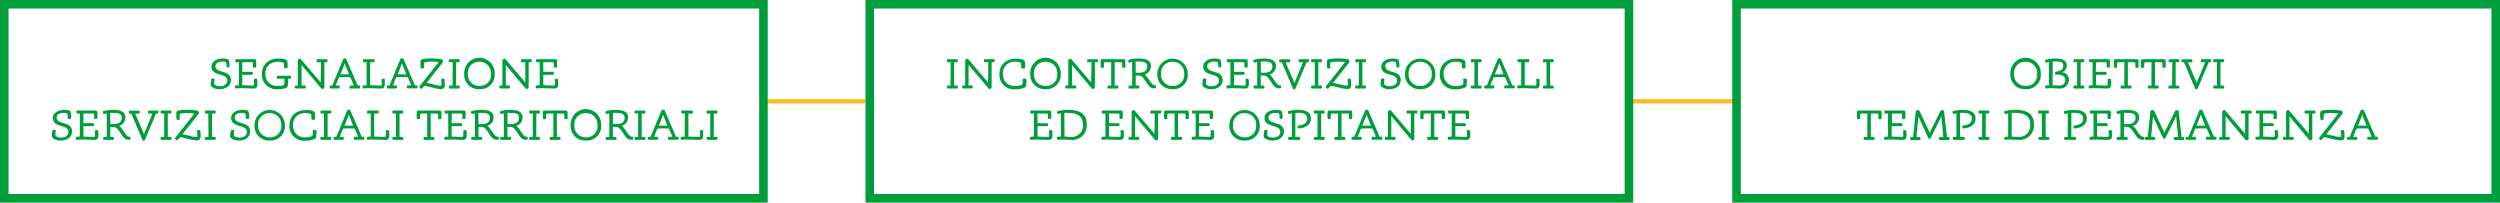 <svg xmlns="http://www.w3.org/2000/svg" viewBox="0 0 584.06 47.33"><title>appartamenti-infograficaRisorsa 4</title><g data-name="Livello 2"><g data-name="Livello 1"><path fill="none" stroke="#fbbb25" stroke-miterlimit="10" d="M177.8 23.67h24.4M380.46 23.67h24.41"/><path d="M177.36 2v43.33H2V2h175.36m2-2H0v47.33h179.36V0zM379.56 2v43.33H204.2V2h175.36m2-2H202.2v47.33h179.36V0z" fill="#009d3d"/><path d="M52.92 15.67a3.85 3.85 0 0 0-.08-1.08c-.06-.13-.32-.21-.88-.21-.93 0-1.62.38-1.62 1.09s.56 1 1.6 1.3 2 .63 2 1.93-1.09 2.13-2.6 2.13a2.77 2.77 0 0 1-1.85-.54.58.58 0 0 1-.25-.52 4.9 4.9 0 0 1 .17-1.37.59.59 0 0 1 .75.15 6.35 6.35 0 0 0-.12.94.4.4 0 0 0 .17.33 2 2 0 0 0 1.23.32c.9 0 1.65-.49 1.65-1.32s-.65-1.1-1.68-1.39-2-.67-2-1.87 1.21-1.88 2.59-1.88c.7 0 1.3.1 1.46.32a4.67 4.67 0 0 1 .15 1.67.68.68 0 0 1-.69 0zM56.6 16.7c0 .05 0 .08.07.08h2.26a.4.4 0 0 1 .13.34.41.41 0 0 1-.13.35h-2.26c-.06 0-.07 0-.07.08v2.36c.5 0 1.9.08 2.34.08s.38-.16.38-.69a5.37 5.37 0 0 0 0-.7c0-.22.62-.3.76-.07a4.84 4.84 0 0 1 .06.78c0 .84-.06 1.37-.9 1.37-.68 0-2.34-.08-3-.08a9 9 0 0 0-1.19.08.56.56 0 0 1-.1-.67 3.69 3.69 0 0 1 .87-.1V14.6s0-.07-.08-.07h-.64c-.08 0-.14-.19-.14-.35s0-.32.14-.35h4.27c.38 0 .45.09.48.4s0 1 0 1.45a.63.63 0 0 1-.76 0 8 8 0 0 0 0-.87c0-.19-.07-.28-.31-.28H56.6zM66.36 15.28c0-.44 0-.53-.16-.62a2 2 0 0 0-1.1-.23c-2.1 0-3.1 1.17-3.1 2.82a2.7 2.7 0 0 0 2.9 2.83 3 3 0 0 0 1.33-.19c.18-.09.22-.25.22-.92a4.6 4.6 0 0 0 0-.51c0-.06 0-.07-.08-.07h-1.56c-.09 0-.14-.2-.14-.35s.06-.32.14-.35h3.07c.08 0 .14.19.14.35s0 .32-.14.35h-.51c-.06 0-.07 0-.06.08s0 .28 0 .5c0 1.09-.11 1.37-.45 1.54a4.46 4.46 0 0 1-1.93.32 3.38 3.38 0 0 1-3.74-3.58c0-1.92 1.25-3.57 3.94-3.57a3.57 3.57 0 0 1 1.78.33c.22.14.28.38.28 1a8.26 8.26 0 0 1 0 .84.76.76 0 0 1-.83 0c-.02-.12 0-.4 0-.57zM75 14.6s0-.07-.07-.07h-.81c-.09 0-.15-.19-.15-.35a.39.39 0 0 1 .15-.35h2.25c.09 0 .14.19.14.35s0 .32-.14.35h-.5c-.06 0-.08 0-.08.07v5.72c0 .2 0 .29-.15.34l-.22.1c-.16.08-.26 0-.39-.14l-4.58-5.43v4.7c0 .05 0 .08.08.08h.76c.09 0 .14.18.14.34s0 .32-.14.35H69c-.09 0-.15-.2-.15-.35s.07-.31.15-.31h.5c.06 0 .07 0 .07-.08v-5.77c0-.15 0-.24.12-.28l.26-.12c.18-.09.28 0 .39.14l4.58 5.37zM80.54 18a12.91 12.91 0 0 0-1.34.06l-.74 1.81c0 .07 0 .1.06.1h.7c.09 0 .15.18.15.34s-.05.32-.15.35h-2.09c-.09 0-.14-.2-.14-.35s.01-.31.14-.31h.42c.06 0 .08 0 .11-.1l2.48-6c.08-.18.13-.24.28-.24h.21c.16 0 .23.07.3.23l2.6 6c0 .05 0 .09.1.09H84c.09 0 .14.18.14.34s0 .32-.14.35h-2.2c-.09 0-.15-.2-.15-.35s.06-.31.15-.34h.79q.09 0 .06-.09l-.79-1.81a10.5 10.5 0 0 0-1.32-.08zm0-3.17c-.25.65-.71 1.82-1 2.53h2c-.29-.75-.71-1.79-.99-2.51zM85.65 14.6s0-.07-.08-.07h-.64c-.09 0-.15-.19-.15-.35s.06-.32.15-.35h2.45c.09 0 .15.2.15.35s-.06.32-.15.35h-.84c-.06 0-.07 0-.07.07v5.31c.5 0 1.89.08 2.34.08s.37-.16.37-.69a4 4 0 0 0-.05-.7c.05-.22.63-.3.77-.07a6.44 6.44 0 0 1 0 .78c0 .84 0 1.37-.89 1.37-.69 0-2.34-.08-3-.08a8.6 8.6 0 0 0-1.18.08.52.52 0 0 1-.03-.68 3.47 3.47 0 0 1 .85-.1zM93.91 18a12.91 12.91 0 0 0-1.34.06l-.74 1.81c0 .07 0 .1.06.1h.7c.09 0 .15.18.15.34s0 .32-.15.35H90.5c-.09 0-.14-.2-.14-.35s0-.31.14-.34h.42c.07 0 .08 0 .11-.1l2.48-6c.08-.18.13-.24.28-.24H94c.16 0 .23.07.3.23l2.6 6c0 .05 0 .09.1.09h.4c.09 0 .14.18.14.34s-.05.32-.14.35h-2.2c-.09 0-.15-.2-.15-.35s.06-.31.15-.34h.8q.09 0 .06-.09l-.79-1.81a10.5 10.5 0 0 0-1.36-.05zm0-3.17c-.25.65-.71 1.82-1 2.53h2c-.29-.75-.71-1.79-.99-2.51zM100.84 14.41a9.39 9.39 0 0 0-1.45.09c-.29.07-.33.14-.33.63a5.49 5.49 0 0 0 0 .69.55.55 0 0 1-.77.08 7.37 7.37 0 0 1-.07-1c0-.84.07-1 .49-1.08a11 11 0 0 1 2.08-.17 13.28 13.28 0 0 1 2.17.16c.3.05.4.12.45.24l.08.22a.37.37 0 0 1-.11.39l-3.72 4.72c.85.07 2.36.63 3.2.63.23 0 .28-.14.28-.48a5.38 5.38 0 0 0-.1-.94.54.54 0 0 1 .77-.1 5.7 5.7 0 0 1 .11 1.11c0 .59 0 1.2-.88 1.2-1.31 0-3-.71-3.77-.71a.4.4 0 0 0-.35.17l-.27.35c-.13.15-.23.19-.37.08l-.21-.18c-.15-.13-.13-.26 0-.44l4.41-5.56a10.36 10.36 0 0 0-1.64-.1zM105.76 14.6s0-.07-.07-.07H105c-.08 0-.14-.19-.14-.35s0-.32.14-.35h2.26c.09 0 .15.2.15.35s-.06.32-.15.35h-.63c-.07 0-.08 0-.08.07v5.31c0 .05 0 .08.08.08h.64c.09 0 .14.18.14.34s0 .32-.14.35h-2.26c-.09 0-.15-.2-.15-.35s.06-.31.15-.34h.64c.06 0 .07 0 .07-.08zM112 20.83a3.36 3.36 0 0 1-3.55-3.58 3.56 3.56 0 1 1 7.11 0 3.33 3.33 0 0 1-3.56 3.58zm0-6.4a2.61 2.61 0 0 0-2.7 2.82 2.64 2.64 0 0 0 2.7 2.83 2.57 2.57 0 0 0 2.71-2.83 2.64 2.64 0 0 0-2.71-2.82zM122.72 14.6s0-.07-.07-.07h-.81c-.09 0-.15-.19-.15-.35a.39.39 0 0 1 .15-.35h2.25c.09 0 .14.19.14.35s0 .32-.14.35h-.5c-.06 0-.08 0-.08.07v5.72c0 .2 0 .29-.15.34l-.22.1c-.16.08-.26 0-.39-.14l-4.58-5.43v4.7c0 .05 0 .08.08.08h.75c.09 0 .14.18.14.34s0 .32-.14.35h-2.2c-.09 0-.15-.2-.15-.35s.06-.31.15-.34h.5c.06 0 .07 0 .07-.08v-5.74c0-.15 0-.24.12-.28l.26-.12c.18-.09.28 0 .39.14l4.58 5.37zM126.93 16.7c0 .05 0 .08.07.08h2.26a.4.4 0 0 1 .13.34.41.41 0 0 1-.13.35H127c-.06 0-.07 0-.07.08v2.36c.5 0 1.9.08 2.34.08s.38-.16.38-.69a5.37 5.37 0 0 0-.05-.7c0-.22.62-.3.76-.07a4.84 4.84 0 0 1 .06.78c0 .84-.06 1.37-.9 1.37-.68 0-2.34-.08-3-.08a9.06 9.06 0 0 0-1.2.08.56.56 0 0 1-.1-.67 3.69 3.69 0 0 1 .87-.1V14.6s0-.07-.07-.07h-.65c-.08 0-.14-.19-.14-.35s.05-.32.14-.35h4.28c.38 0 .45.09.48.4s0 1 0 1.45a.63.63 0 0 1-.76 0 8 8 0 0 0 0-.87c0-.19-.07-.28-.31-.28h-2.14zM15.81 27.67a3.85 3.85 0 0 0-.08-1.08c-.06-.13-.32-.21-.88-.21-.93 0-1.61.38-1.61 1.09s.55 1 1.59 1.3 2 .63 2 1.93-1.09 2.13-2.59 2.13a2.74 2.74 0 0 1-1.85-.54.59.59 0 0 1-.26-.52 5.3 5.3 0 0 1 .17-1.37.6.6 0 0 1 .76.15 5.24 5.24 0 0 0-.12.94.38.38 0 0 0 .17.33 2 2 0 0 0 1.22.32c.9 0 1.65-.49 1.65-1.32s-.65-1.1-1.68-1.39-1.95-.67-1.95-1.87 1.25-1.88 2.65-1.88c.7 0 1.3.1 1.46.32a4.67 4.67 0 0 1 .15 1.67.68.68 0 0 1-.8 0zM19.49 28.7a.07.07 0 0 0 .08.08h2.25a.4.4 0 0 1 .13.34.41.41 0 0 1-.13.35h-2.25c-.06 0-.08 0-.08.08v2.36c.5 0 1.9.08 2.34.08s.38-.16.38-.69a5.37 5.37 0 0 0-.05-.7c0-.22.62-.3.76-.07a4.84 4.84 0 0 1 .06.78c0 .84-.06 1.37-.9 1.37-.68 0-2.34-.08-3-.08a9.06 9.06 0 0 0-1.2.08.56.56 0 0 1-.1-.67 3.69 3.69 0 0 1 .87-.1V26.6c0-.05 0-.07-.07-.07H18c-.08 0-.14-.19-.14-.35s.05-.32.14-.35h4.27c.38 0 .45.09.48.4s0 1 0 1.45a.63.63 0 0 1-.76 0 8 8 0 0 0 0-.87c0-.19-.07-.28-.31-.28h-2.19zM25.77 31.91c0 .05 0 .08.06.08h.66c.08 0 .13.18.13.34s-.05.32-.13.35h-2.26c-.09 0-.15-.2-.15-.35s.06-.31.15-.34h.64c.06 0 .07 0 .07-.08V26.5a4 4 0 0 0-.69.15c-.18-.06-.27-.48-.16-.67a8.3 8.3 0 0 1 2.44-.3c1.36 0 2.77.28 2.77 1.73a2 2 0 0 1-1.51 2c.25.1.5.34 1.11 1.29s1 1.25 1.38 1.25h.1c.09 0 .14.18.14.34s-.05.32-.14.35h-.15c-1 0-1.23-.26-2.09-1.56s-1.14-1.4-1.73-1.4h-.64zm0-2.92h.76c1.23 0 1.92-.49 1.92-1.47s-.74-1.14-2-1.14a5.81 5.81 0 0 0-.7 0zM33.65 31.29l1.92-4.66c0-.06 0-.1-.07-.1h-.76c-.09 0-.15-.19-.15-.35s0-.32.15-.35h2.14c.09 0 .15.2.15.35s-.06.32-.15.35h-.3c-.09 0-.13 0-.18.13l-2.53 6c-.06.14-.1.18-.22.18h-.17c-.13 0-.17 0-.22-.17l-2.53-6c0-.09-.08-.11-.19-.11h-.29c-.09 0-.15-.19-.15-.35s0-.32.15-.35h2.24c.09 0 .16.2.16.35s-.07.32-.16.35h-.79c-.06 0-.09 0-.06.1l2 4.66zM38.36 26.6c0-.05 0-.07-.06-.07h-.65c-.08 0-.14-.19-.14-.35s.05-.32.14-.35h2.26c.08 0 .14.2.14.35s-.06.32-.14.35h-.63c-.08 0-.08 0-.08.07v5.31c0 .05 0 .08.08.08h.63c.09 0 .14.18.14.34s0 .32-.14.35h-2.25c-.09 0-.15-.2-.15-.35s.06-.31.15-.34h.64c.06 0 .06 0 .06-.08zM43.75 26.41a9.39 9.39 0 0 0-1.45.09c-.28.07-.32.14-.32.63a4.07 4.07 0 0 0 .05.69.55.55 0 0 1-.77.08 7.37 7.37 0 0 1-.07-1c0-.84.07-1 .49-1.08a10.82 10.82 0 0 1 2.07-.17 13.28 13.28 0 0 1 2.17.16c.3.05.4.12.45.24l.08.22a.37.37 0 0 1-.11.39l-3.72 4.72c.85.07 2.36.63 3.2.63.23 0 .28-.14.28-.48a5.38 5.38 0 0 0-.1-.94.54.54 0 0 1 .77-.1 5.7 5.7 0 0 1 .11 1.11c0 .59-.05 1.2-.88 1.2-1.31 0-3-.71-3.76-.71a.39.39 0 0 0-.35.17l-.28.35c-.12.15-.22.19-.36.08l-.25-.15c-.15-.13-.13-.26 0-.44l4.4-5.56a10.36 10.36 0 0 0-1.65-.13zM48.67 26.6c0-.05 0-.07-.06-.07H48c-.08 0-.14-.19-.14-.35s0-.32.14-.35h2.25c.09 0 .15.2.15.35s-.06.32-.15.35h-.63c-.07 0-.08 0-.08.07v5.31c0 .05 0 .08.08.08h.64c.09 0 .14.18.14.34s0 .32-.14.35H48c-.09 0-.15-.2-.15-.35s.03-.33.15-.33h.64s.06 0 .06-.08zM57.42 27.67a3.85 3.85 0 0 0-.08-1.08c-.06-.13-.32-.21-.88-.21-.93 0-1.62.38-1.62 1.09s.56 1 1.6 1.3 2 .63 2 1.93-1.09 2.13-2.6 2.13a2.77 2.77 0 0 1-1.84-.54.58.58 0 0 1-.25-.52A4.9 4.9 0 0 1 54 30.4a.59.59 0 0 1 .75.15 6.35 6.35 0 0 0-.12.94.4.4 0 0 0 .17.33 2 2 0 0 0 1.23.32c.9 0 1.65-.49 1.65-1.32S57 29.72 56 29.43s-2-.67-2-1.87 1.21-1.88 2.59-1.88c.7 0 1.3.1 1.46.32a4.67 4.67 0 0 1 .15 1.67.68.68 0 0 1-.78 0zM63 32.83a3.36 3.36 0 0 1-3.54-3.58 3.55 3.55 0 1 1 7.1 0A3.33 3.33 0 0 1 63 32.83zm0-6.4a2.61 2.61 0 0 0-2.7 2.82 2.64 2.64 0 0 0 2.7 2.83 2.57 2.57 0 0 0 2.71-2.83A2.64 2.64 0 0 0 63 26.43zM72.74 27.87v-.59c0-.44 0-.53-.16-.62a2 2 0 0 0-1.12-.23 2.7 2.7 0 0 0-3 2.85 2.68 2.68 0 0 0 2.92 2.8 3.17 3.17 0 0 0 1.45-.26c.21-.11.25-.24.25-.72a4.3 4.3 0 0 0 0-.61c.14-.16.69-.23.83 0s0 .53 0 .78c0 .71 0 1-.36 1.16a4.91 4.91 0 0 1-2.21.43 3.38 3.38 0 0 1-3.73-3.54c0-1.86 1.17-3.61 3.94-3.61a3.55 3.55 0 0 1 1.77.33c.22.14.28.38.28 1a8.26 8.26 0 0 1 0 .84.74.74 0 0 1-.86-.01zM75.68 26.6c0-.05 0-.07-.07-.07H75c-.08 0-.15-.19-.15-.35s.05-.32.15-.35h2.25c.09 0 .15.2.15.35s-.06.32-.15.35h-.63c-.07 0-.08 0-.08.07v5.31c0 .05 0 .08.08.08h.64c.09 0 .14.18.14.34s-.05.32-.14.35H75c-.09 0-.16-.2-.16-.35s.05-.33.16-.33h.63c.06 0 .07 0 .07-.08zM81.49 30a12.91 12.91 0 0 0-1.34.06l-.74 1.81c0 .07 0 .1.06.1h.7c.09 0 .15.18.15.34s0 .32-.15.35h-2.09c-.09 0-.14-.2-.14-.35s0-.31.14-.34h.42c.07 0 .08 0 .11-.1l2.48-6c.08-.18.13-.24.28-.24h.21c.16 0 .23.07.3.23l2.6 6c0 .05 0 .09.1.09H85c.09 0 .14.18.14.34s-.05.32-.14.35h-2.2c-.09 0-.15-.2-.15-.35s.06-.31.15-.34h.79q.09 0 .06-.09l-.79-1.81a10.5 10.5 0 0 0-1.37-.05zm0-3.17c-.25.65-.71 1.82-1 2.53h2c-.29-.75-.71-1.79-.99-2.51zM86.6 26.6c0-.05 0-.07-.08-.07h-.64c-.09 0-.14-.19-.14-.35s.05-.32.14-.35h2.45c.09 0 .15.2.15.35s-.06.32-.15.35h-.84c-.06 0-.07 0-.07.07v5.31c.5 0 1.89.08 2.34.08s.37-.16.37-.69a4 4 0 0 0 0-.7c0-.22.63-.3.77-.07a6.44 6.44 0 0 1 .05.78c0 .84-.05 1.37-.89 1.37s-2.34-.08-3-.08a8.64 8.64 0 0 0-1.19.08.52.52 0 0 1-.09-.67 3.47 3.47 0 0 1 .85-.1zM92.51 26.6c0-.05 0-.07-.06-.07h-.65c-.08 0-.14-.19-.14-.35s0-.32.14-.35h2.25c.09 0 .15.2.15.35s-.06.32-.15.35h-.63c-.07 0-.08 0-.08.07v5.31c0 .05 0 .08.08.08h.64c.09 0 .14.18.14.34s0 .32-.14.35h-2.25c-.09 0-.15-.2-.15-.35s.06-.31.15-.34h.64s.06 0 .06-.08zM99.8 26.61c0-.05 0-.08-.08-.08h-1.27c-.25 0-.3.09-.33.27a7 7 0 0 0 0 .92.6.6 0 0 1-.76 0v-1.49c0-.29.12-.4.44-.4h4.88c.32 0 .4.09.43.4a12 12 0 0 1 0 1.49.59.59 0 0 1-.75 0 6.69 6.69 0 0 0 0-.92c0-.18-.08-.27-.31-.27h-1.35c-.06 0-.08 0-.08.08v5.3c0 .05 0 .08.08.08h.64c.09 0 .14.18.14.34s0 .32-.14.35h-2.25c-.09 0-.15-.2-.15-.35s.06-.33.15-.33h.64c.06 0 .07 0 .07-.08zM105.51 28.7c0 .05 0 .08.07.08h2.26a.4.4 0 0 1 .13.34.41.41 0 0 1-.13.35h-2.26c-.06 0-.07 0-.07.08v2.36c.5 0 1.9.08 2.34.08s.38-.16.38-.69a5.37 5.37 0 0 0 0-.7c0-.22.62-.3.76-.07a4.84 4.84 0 0 1 .06.78c0 .84-.06 1.37-.9 1.37-.68 0-2.34-.08-3-.08a9.06 9.06 0 0 0-1.2.08.56.56 0 0 1-.1-.67 3.69 3.69 0 0 1 .87-.1V26.6c0-.05 0-.07-.07-.07H104c-.08 0-.14-.19-.14-.35s.05-.32.14-.35h4.28c.38 0 .45.09.48.4s0 1 0 1.45a.63.63 0 0 1-.76 0 8 8 0 0 0 0-.87c0-.19-.07-.28-.31-.28h-2.14zM111.78 31.91c0 .05 0 .08.07.08h.65c.08 0 .14.18.14.34s0 .32-.14.35h-2.26c-.08 0-.15-.2-.15-.35a.38.38 0 0 1 .15-.34h.64c.06 0 .07 0 .07-.08V26.5a4 4 0 0 0-.69.15c-.18-.06-.27-.48-.16-.67a8.33 8.33 0 0 1 2.45-.3c1.36 0 2.77.28 2.77 1.73a2 2 0 0 1-1.51 2c.25.1.5.34 1.11 1.29s1 1.25 1.38 1.25h.1c.09 0 .14.18.14.34s-.05.32-.14.35h-.15c-1 0-1.23-.26-2.09-1.56s-1.19-1.44-1.74-1.44h-.64zm0-2.92h.77c1.23 0 1.92-.49 1.92-1.47s-.74-1.14-2-1.14a5.89 5.89 0 0 0-.71 0zM118.57 31.91c0 .05 0 .08.07.08h.65c.08 0 .14.18.14.34s-.05.32-.14.35H117c-.08 0-.15-.2-.15-.35A.38.38 0 0 1 117 32h.64c.06 0 .07 0 .07-.08V26.5a4 4 0 0 0-.69.15c-.18-.06-.27-.48-.16-.67a8.33 8.33 0 0 1 2.45-.3c1.36 0 2.77.28 2.77 1.73a2 2 0 0 1-1.51 2c.25.1.5.34 1.11 1.29s1 1.25 1.38 1.25h.1c.09 0 .14.18.14.34s0 .32-.14.35H123c-1 0-1.23-.26-2.09-1.56s-1.19-1.44-1.74-1.44h-.64zm0-2.92h.77c1.23 0 1.92-.49 1.92-1.47s-.74-1.14-2-1.14a5.89 5.89 0 0 0-.71 0zM124.49 26.6c0-.05 0-.07-.07-.07h-.64c-.08 0-.15-.19-.15-.35s.05-.32.15-.35H126c.09 0 .15.2.15.35s-.06.32-.15.35h-.63c-.07 0-.08 0-.08.07v5.31c0 .05 0 .08.08.08h.63c.09 0 .14.18.14.34s-.05.32-.14.35h-2.26c-.08 0-.15-.2-.15-.35a.38.38 0 0 1 .15-.34h.64c.06 0 .07 0 .07-.08zM129.28 26.61c0-.05 0-.08-.08-.08h-1.28c-.24 0-.3.09-.32.27a5.59 5.59 0 0 0 0 .92.6.6 0 0 1-.76 0 14.41 14.41 0 0 1 0-1.49c0-.31.11-.4.43-.4h4.89c.32 0 .4.09.43.4a12 12 0 0 1 0 1.49.59.59 0 0 1-.75 0 6.69 6.69 0 0 0 0-.92c0-.18-.08-.27-.31-.27h-1.35c-.06 0-.08 0-.08.08v5.3c0 .05 0 .08.08.08h.64c.09 0 .14.18.14.34s-.05.32-.14.35h-2.26c-.09 0-.15-.2-.15-.35s.06-.31.15-.34h.64c.06 0 .07 0 .07-.08zM136.88 32.83a3.36 3.36 0 0 1-3.55-3.58 3.56 3.56 0 1 1 7.11 0 3.33 3.33 0 0 1-3.56 3.58zm0-6.4a2.61 2.61 0 0 0-2.7 2.82 2.64 2.64 0 0 0 2.7 2.83 2.57 2.57 0 0 0 2.71-2.83 2.64 2.64 0 0 0-2.71-2.82zM143.18 31.91c0 .05 0 .08.07.08h.65c.08 0 .14.18.14.34s0 .32-.14.35h-2.26c-.09 0-.15-.2-.15-.35s.06-.31.15-.34h.64c.06 0 .07 0 .07-.08V26.5a4 4 0 0 0-.69.15c-.18-.06-.27-.48-.16-.67a8.33 8.33 0 0 1 2.45-.3c1.36 0 2.77.28 2.77 1.73a2 2 0 0 1-1.51 2c.25.1.5.34 1.11 1.29s1 1.25 1.38 1.25h.1c.09 0 .14.18.14.34s-.05.32-.14.35h-.15c-1 0-1.23-.26-2.09-1.56s-1.19-1.44-1.74-1.44h-.64zm0-2.92h.82c1.23 0 1.92-.49 1.92-1.47s-.74-1.14-2-1.14a5.89 5.89 0 0 0-.71 0zM149.1 26.6c0-.05 0-.07-.07-.07h-.65c-.08 0-.14-.19-.14-.35s0-.32.14-.35h2.26c.09 0 .15.2.15.35s-.06.32-.15.35H150c-.07 0-.08 0-.08.07v5.31c0 .05 0 .08.08.08h.64c.09 0 .14.18.14.34s0 .32-.14.35h-2.26c-.09 0-.15-.2-.15-.35s.06-.31.15-.34h.62c.06 0 .07 0 .07-.08zM154.91 30a12.91 12.91 0 0 0-1.34.06l-.74 1.81c0 .07 0 .1.06.1h.7c.09 0 .15.18.15.34s-.05.32-.15.35h-2.09c-.09 0-.15-.2-.15-.35s.06-.31.15-.34h.42c.06 0 .08 0 .1-.1l2.49-6c.08-.18.13-.24.28-.24h.21c.16 0 .23.07.3.23l2.6 6c0 .05 0 .09.1.09h.4c.09 0 .14.18.14.34s0 .32-.14.35h-2.2c-.09 0-.15-.2-.15-.35s.06-.31.15-.34h.8q.09 0 .06-.09l-.79-1.81a10.5 10.5 0 0 0-1.36-.05zm0-3.17c-.25.65-.71 1.82-1 2.53h2c-.29-.75-.71-1.79-.99-2.51zM160 26.6c0-.05 0-.07-.08-.07h-.64c-.09 0-.14-.19-.14-.35s0-.32.14-.35h2.46c.09 0 .15.2.15.35s-.06.32-.15.35h-.84c-.06 0-.07 0-.07.07v5.31c.5 0 1.89.08 2.34.08s.37-.16.37-.69a4 4 0 0 0-.05-.7c.05-.22.63-.3.77-.07a6.44 6.44 0 0 1 0 .78c0 .84 0 1.37-.89 1.37-.69 0-2.34-.08-3-.08a8.77 8.77 0 0 0-1.19.08.52.52 0 0 1-.09-.67 3.53 3.53 0 0 1 .85-.1zM165.93 26.6c0-.05 0-.07-.07-.07h-.65c-.08 0-.14-.19-.14-.35s.05-.32.14-.35h2.26c.09 0 .15.2.15.35s-.06.32-.15.35h-.63c-.07 0-.08 0-.08.07v5.31c0 .05 0 .08.08.08h.64c.09 0 .14.18.14.34s-.05.32-.14.35h-2.26c-.09 0-.15-.2-.15-.35s.06-.31.15-.34h.64c.06 0 .07 0 .07-.08zM222.1 14.6s0-.07-.07-.07h-.65c-.08 0-.14-.19-.14-.35s0-.32.14-.35h2.26c.09 0 .15.2.15.35s-.06.32-.15.35H223c-.07 0-.08 0-.08.07v5.31c0 .05 0 .08.08.08h.64c.09 0 .14.18.14.34s0 .32-.14.35h-2.26c-.09 0-.15-.2-.15-.35s.06-.31.15-.34h.62c.06 0 .07 0 .07-.08zM230.89 14.6s0-.07-.07-.07H230c-.09 0-.15-.19-.15-.35a.39.39 0 0 1 .15-.35h2.24a.39.39 0 0 1 .15.35c0 .16-.06.32-.15.35h-.49c-.06 0-.08 0-.08.07v5.72c0 .2 0 .29-.15.34l-.22.1c-.16.08-.26 0-.39-.14l-4.58-5.43h-.05v4.7c0 .05 0 .08.08.08h.76c.09 0 .14.18.14.34s-.05.32-.14.35h-2.2c-.09 0-.15-.2-.15-.35s.06-.31.15-.34h.5c.06 0 .07 0 .07-.08v-5.74c0-.15 0-.24.12-.28l.26-.12c.18-.09.28 0 .39.14l4.58 5.37zM238.57 15.87v-.59c0-.44 0-.53-.16-.62a2 2 0 0 0-1.12-.23 2.7 2.7 0 0 0-3 2.85 2.68 2.68 0 0 0 2.92 2.8 3.17 3.17 0 0 0 1.45-.26c.21-.11.25-.24.25-.72a4.3 4.3 0 0 0 0-.61c.14-.16.69-.23.83 0s.05.53.05.78c0 .71-.05 1-.36 1.16a4.91 4.91 0 0 1-2.21.43 3.38 3.38 0 0 1-3.73-3.54c0-1.86 1.17-3.61 3.94-3.61a3.55 3.55 0 0 1 1.77.33c.22.14.28.38.28 1a8.26 8.26 0 0 1 0 .84.74.74 0 0 1-.91-.01zM244.25 20.83a3.36 3.36 0 0 1-3.55-3.58 3.56 3.56 0 1 1 7.11 0 3.33 3.33 0 0 1-3.56 3.58zm0-6.4a2.61 2.61 0 0 0-2.7 2.82 2.64 2.64 0 0 0 2.7 2.83 2.57 2.57 0 0 0 2.75-2.83 2.64 2.64 0 0 0-2.75-2.82zM255 14.6s0-.07-.07-.07h-.81c-.09 0-.15-.19-.15-.35a.39.39 0 0 1 .15-.35h2.24a.39.39 0 0 1 .15.35c0 .16-.06.32-.15.35h-.49c-.06 0-.08 0-.08.07v5.72c0 .2 0 .29-.15.34l-.22.1c-.16.08-.26 0-.39-.14l-4.58-5.43v4.7c0 .05 0 .08.08.08h.76c.09 0 .14.18.14.34s-.05.32-.14.35H249c-.09 0-.15-.2-.15-.35s.06-.31.15-.34h.5c.06 0 .07 0 .07-.08v-5.74c0-.15 0-.24.12-.28l.26-.12c.18-.09.28 0 .39.14l4.58 5.37zM259.6 14.61s0-.08-.08-.08h-1.28c-.24 0-.3.09-.32.27a5.59 5.59 0 0 0 0 .92.6.6 0 0 1-.76 0 14.41 14.41 0 0 1 0-1.49c0-.31.11-.4.43-.4h4.89c.32 0 .4.09.43.4a12 12 0 0 1 0 1.49.59.59 0 0 1-.75 0 6.69 6.69 0 0 0 0-.92c0-.18-.08-.27-.31-.27h-1.35c-.06 0-.08 0-.08.08v5.3c0 .05 0 .08.08.08h.64c.09 0 .14.18.14.34s-.05.32-.14.35h-2.26c-.09 0-.15-.2-.15-.35s.06-.31.15-.34h.64c.06 0 .07 0 .07-.08zM265.33 19.91c0 .05 0 .08.07.08h.65c.08 0 .14.18.14.34s-.05.32-.14.35h-2.26c-.09 0-.15-.2-.15-.35s.06-.31.15-.34h.64c.06 0 .07 0 .07-.08V14.5a4 4 0 0 0-.69.15c-.18-.06-.27-.48-.16-.67a8.33 8.33 0 0 1 2.45-.3c1.36 0 2.77.28 2.77 1.73a2 2 0 0 1-1.51 2c.25.1.5.34 1.11 1.29s1 1.25 1.38 1.25h.1c.08 0 .13.18.13.34s-.05.32-.13.35h-.15c-1 0-1.23-.26-2.09-1.56s-1.19-1.44-1.74-1.44h-.64zm0-2.92h.77c1.23 0 1.92-.49 1.92-1.47s-.74-1.14-2-1.14a5.89 5.89 0 0 0-.71 0zM273.94 20.83a3.36 3.36 0 0 1-3.55-3.58 3.55 3.55 0 1 1 7.1 0 3.32 3.32 0 0 1-3.55 3.58zm0-6.4a2.61 2.61 0 0 0-2.7 2.82 2.64 2.64 0 0 0 2.7 2.83 2.57 2.57 0 0 0 2.71-2.83 2.64 2.64 0 0 0-2.71-2.82zM284.61 15.67a3.85 3.85 0 0 0-.08-1.08c-.06-.13-.32-.21-.88-.21-.93 0-1.62.38-1.62 1.09s.56 1 1.6 1.3 2 .63 2 1.93-1.09 2.13-2.6 2.13a2.74 2.74 0 0 1-1.85-.54.59.59 0 0 1-.26-.52 5.3 5.3 0 0 1 .17-1.37.6.6 0 0 1 .76.15 6.35 6.35 0 0 0-.12.94.4.4 0 0 0 .17.33 2 2 0 0 0 1.23.32c.9 0 1.65-.49 1.65-1.32s-.65-1.1-1.68-1.39-2-.67-2-1.87 1.21-1.88 2.59-1.88c.7 0 1.3.1 1.46.32a4.67 4.67 0 0 1 .15 1.67.68.68 0 0 1-.69 0zM288.29 16.7c0 .05 0 .08.07.08h2.26a.4.4 0 0 1 .13.34.41.41 0 0 1-.13.35h-2.26c-.06 0-.07 0-.07.08v2.36c.5 0 1.9.08 2.34.08s.38-.16.38-.69a5.37 5.37 0 0 0-.05-.7c0-.22.62-.3.76-.07a4.84 4.84 0 0 1 .06.78c0 .84-.06 1.37-.9 1.37-.68 0-2.34-.08-3-.08a9.06 9.06 0 0 0-1.2.08.56.56 0 0 1-.1-.67 3.69 3.69 0 0 1 .87-.1V14.6s0-.07-.07-.07h-.65c-.08 0-.14-.19-.14-.35s0-.32.14-.35H291c.38 0 .45.09.48.4s0 1 0 1.45a.63.63 0 0 1-.76 0 8 8 0 0 0 0-.87c0-.19-.07-.28-.31-.28h-2.14zM294.56 19.91c0 .05 0 .08.07.08h.65c.08 0 .14.18.14.34s-.05.32-.14.35H293c-.09 0-.15-.2-.15-.35s.06-.31.15-.34h.64c.06 0 .07 0 .07-.08V14.5a4 4 0 0 0-.69.15c-.18-.06-.27-.48-.16-.67a8.33 8.33 0 0 1 2.45-.3c1.36 0 2.77.28 2.77 1.73a2 2 0 0 1-1.51 2c.25.1.5.34 1.11 1.29s1 1.25 1.38 1.25h.1c.09 0 .14.18.14.34s-.05.32-.14.35H299c-1 0-1.23-.26-2.09-1.56s-1.19-1.44-1.74-1.44h-.64zm0-2.92h.77c1.23 0 1.92-.49 1.92-1.47s-.74-1.14-2-1.14a5.89 5.89 0 0 0-.71 0zM302.45 19.29l1.92-4.66c0-.06 0-.1-.07-.1h-.76c-.09 0-.15-.19-.15-.35s.05-.32.15-.35h2.14c.09 0 .14.2.14.35s-.05.32-.14.35h-.3c-.09 0-.13 0-.18.13l-2.53 6c-.06.14-.1.18-.22.18h-.17c-.13 0-.17 0-.22-.17l-2.54-6c0-.09-.08-.11-.19-.11H299c-.09 0-.15-.19-.15-.35s.05-.32.15-.35h2.25c.09 0 .15.2.15.35s-.06.32-.15.35h-.8c-.06 0-.09 0-.06.1l2 4.66zM307.16 14.6s0-.07-.07-.07h-.65c-.08 0-.14-.19-.14-.35s.05-.32.14-.35h2.26c.09 0 .15.2.15.35s-.06.32-.15.35h-.63c-.07 0-.08 0-.08.07v5.31c0 .05 0 .08.08.08h.64c.09 0 .14.18.14.34s-.05.32-.14.35h-2.26c-.09 0-.15-.2-.15-.35s.06-.31.15-.34h.64c.06 0 .07 0 .07-.08zM312.55 14.41a9.39 9.39 0 0 0-1.45.09c-.29.07-.33.14-.33.63a5.49 5.49 0 0 0 .05.69.55.55 0 0 1-.77.08 7.37 7.37 0 0 1-.07-1c0-.84.07-1 .49-1.08a11 11 0 0 1 2.08-.17 13.28 13.28 0 0 1 2.17.16c.3.05.4.12.45.24l.08.22a.37.37 0 0 1-.11.39l-3.72 4.72c.85.07 2.36.63 3.2.63.23 0 .28-.14.28-.48a5.38 5.38 0 0 0-.1-.94.54.54 0 0 1 .77-.1 6.61 6.61 0 0 1 .11 1.11c0 .59-.05 1.2-.88 1.2-1.31 0-3-.71-3.77-.71a.4.4 0 0 0-.35.17l-.27.35c-.13.15-.23.19-.37.08l-.21-.18c-.15-.13-.13-.26 0-.44l4.41-5.56a10.36 10.36 0 0 0-1.69-.1zM317.47 14.6s0-.07-.07-.07h-.65c-.08 0-.14-.19-.14-.35s.05-.32.14-.35H319c.09 0 .15.2.15.35s-.06.32-.15.35h-.63c-.07 0-.08 0-.08.07v5.31c0 .05 0 .08.08.08h.63c.09 0 .14.18.14.34s-.05.32-.14.35h-2.26c-.09 0-.15-.2-.15-.35s.06-.31.15-.34h.64c.06 0 .07 0 .07-.08zM326.22 15.67a3.85 3.85 0 0 0-.08-1.08c-.06-.13-.32-.21-.88-.21-.93 0-1.62.38-1.62 1.09s.56 1 1.6 1.3 2 .63 2 1.93-1.09 2.13-2.6 2.13a2.74 2.74 0 0 1-1.85-.54.59.59 0 0 1-.26-.52 5.3 5.3 0 0 1 .17-1.37.6.6 0 0 1 .76.15 6.35 6.35 0 0 0-.12.94.4.4 0 0 0 .17.33 2 2 0 0 0 1.23.32c.9 0 1.65-.49 1.65-1.32s-.65-1.1-1.68-1.39-2-.67-2-1.87 1.21-1.88 2.59-1.88c.7 0 1.3.1 1.46.32a4.67 4.67 0 0 1 .15 1.67.68.68 0 0 1-.69 0zM331.79 20.83a3.36 3.36 0 0 1-3.55-3.58 3.55 3.55 0 1 1 7.1 0 3.33 3.33 0 0 1-3.55 3.58zm0-6.4a2.61 2.61 0 0 0-2.7 2.82 2.64 2.64 0 0 0 2.7 2.83 2.57 2.57 0 0 0 2.7-2.83 2.64 2.64 0 0 0-2.7-2.82zM341.54 15.87v-.59c0-.44 0-.53-.16-.62a2 2 0 0 0-1.12-.23 2.7 2.7 0 0 0-3 2.85 2.68 2.68 0 0 0 2.92 2.8 3.17 3.17 0 0 0 1.45-.26c.21-.11.25-.24.25-.72a3.23 3.23 0 0 0-.06-.61c.15-.16.7-.23.84 0s0 .53 0 .78c0 .71 0 1-.35 1.16a4.91 4.91 0 0 1-2.21.43 3.38 3.38 0 0 1-3.73-3.54c0-1.86 1.17-3.61 3.94-3.61a3.47 3.47 0 0 1 1.76.33c.22.14.29.38.29 1a8.26 8.26 0 0 1 0 .84.74.74 0 0 1-.82-.01zM344.48 14.6s0-.07-.07-.07h-.65c-.08 0-.14-.19-.14-.35s.05-.32.14-.35H346c.09 0 .15.2.15.35s-.06.32-.15.35h-.63c-.07 0-.08 0-.08.07v5.31c0 .05 0 .08.08.08h.63c.09 0 .14.18.14.34s-.05.32-.14.35h-2.26c-.09 0-.15-.2-.15-.35s.06-.31.15-.34h.64c.06 0 .07 0 .07-.08zM350.29 18a12.91 12.91 0 0 0-1.34.06l-.74 1.81c0 .07 0 .1.06.1h.7c.09 0 .15.18.15.34s-.05.32-.15.35h-2.09c-.09 0-.15-.2-.15-.35s.06-.31.15-.34h.42c.06 0 .08 0 .1-.1l2.49-6c.08-.18.13-.24.28-.24h.21c.16 0 .23.07.3.23l2.59 6c0 .05.05.09.1.09h.4c.09 0 .14.18.14.34s-.05.32-.14.35h-2.19c-.09 0-.15-.2-.15-.35s.06-.31.15-.34h.78c.06 0 .09 0 .06-.09l-.78-1.81a10.5 10.5 0 0 0-1.35-.05zm0-3.17h-.05c-.25.65-.71 1.82-1 2.53h2c-.24-.75-.66-1.79-.94-2.51zM355.39 14.6s0-.07-.08-.07h-.64c-.09 0-.14-.19-.14-.35s.05-.32.14-.35h2.46c.09 0 .15.2.15.35s-.06.32-.15.35h-.84c-.06 0-.07 0-.07.07v5.31c.5 0 1.89.08 2.34.08s.37-.16.37-.69a4 4 0 0 0-.05-.7c.05-.22.63-.3.77-.07a6.44 6.44 0 0 1 .05.78c0 .84-.05 1.37-.89 1.37s-2.34-.08-3-.08a8.77 8.77 0 0 0-1.19.08.52.52 0 0 1-.09-.67 3.53 3.53 0 0 1 .85-.1zM361.31 14.6s0-.07-.07-.07h-.65c-.08 0-.14-.19-.14-.35s.05-.32.14-.35h2.26c.09 0 .15.2.15.35s-.06.32-.15.35h-.63c-.07 0-.08 0-.08.07v5.31c0 .05 0 .08.08.08h.64c.09 0 .14.18.14.34s-.05.32-.14.35h-2.26c-.09 0-.15-.2-.15-.35s.06-.31.15-.34h.64c.06 0 .07 0 .07-.08zM242.39 28.7c0 .05 0 .08.07.08h2.26a.4.4 0 0 1 .13.34.41.41 0 0 1-.13.35h-2.26c-.06 0-.07 0-.07.08v2.36c.5 0 1.9.08 2.34.08s.38-.16.38-.69a5.37 5.37 0 0 0-.05-.7c0-.22.62-.3.76-.07a4.84 4.84 0 0 1 .06.78c0 .84-.06 1.37-.9 1.37-.68 0-2.34-.08-3-.08a9.06 9.06 0 0 0-1.2.08.56.56 0 0 1-.1-.67 3.69 3.69 0 0 1 .87-.1V26.6c0-.05 0-.07-.07-.07h-.65c-.08 0-.14-.19-.14-.35s.05-.32.14-.35h4.28c.38 0 .45.09.48.4s0 1 0 1.45a.63.63 0 0 1-.76 0 8 8 0 0 0 0-.87c0-.19-.07-.28-.31-.28h-2.14zM247 26a8.54 8.54 0 0 1 2.65-.32c2.68 0 4.23.94 4.23 3.37a3.34 3.34 0 0 1-3.59 3.63c-.64 0-1.56-.08-2-.08a8.06 8.06 0 0 0-1.17.08.51.51 0 0 1-.12-.68 3.65 3.65 0 0 1 .87-.12v-5.4a5.59 5.59 0 0 0-.71.15c-.16-.03-.29-.45-.16-.63zm1.7 5.91c.31 0 1.1.08 1.6.08a2.62 2.62 0 0 0 2.7-2.89c0-1.94-1.28-2.72-3.49-2.72a7.82 7.82 0 0 0-.85 0zM259.09 28.7c0 .05 0 .08.07.08h2.26a.4.4 0 0 1 .13.34.41.41 0 0 1-.13.35h-2.26c-.06 0-.07 0-.07.08v2.36c.5 0 1.9.08 2.34.08s.38-.16.38-.69a5.37 5.37 0 0 0-.05-.7c0-.22.62-.3.76-.07a4.84 4.84 0 0 1 .06.78c0 .84-.06 1.37-.9 1.37-.68 0-2.34-.08-3-.08a9.06 9.06 0 0 0-1.2.08.56.56 0 0 1-.1-.67 3.69 3.69 0 0 1 .87-.1V26.6c0-.05 0-.07-.07-.07h-.65c-.08 0-.14-.19-.14-.35s.05-.32.14-.35h4.28c.38 0 .45.09.48.4s0 1 0 1.45a.63.63 0 0 1-.76 0 8 8 0 0 0 0-.87c0-.19-.07-.28-.31-.28h-2.14zM269.77 26.6c0-.05 0-.07-.07-.07h-.81c-.09 0-.15-.19-.15-.35a.39.39 0 0 1 .15-.35h2.24a.39.39 0 0 1 .15.35c0 .16-.06.32-.15.35h-.49c-.07 0-.08 0-.08.07v5.72c0 .2 0 .29-.15.34l-.22.1c-.16.08-.26 0-.39-.14l-4.58-5.43h-.05v4.7c0 .05 0 .08.08.08h.75c.09 0 .14.18.14.34s0 .32-.14.35h-2.2c-.09 0-.15-.2-.15-.35s.06-.31.15-.34h.5c.06 0 .07 0 .07-.08v-5.74c0-.15 0-.24.12-.28l.26-.12c.18-.09.28 0 .39.14l4.58 5.37zM274.41 26.61c0-.05 0-.08-.08-.08h-1.28c-.24 0-.3.09-.32.27a5.59 5.59 0 0 0 0 .92.6.6 0 0 1-.76 0 14.41 14.41 0 0 1 0-1.49c0-.31.11-.4.43-.4h4.89c.32 0 .4.09.43.4a12 12 0 0 1 0 1.49.59.59 0 0 1-.75 0 6.69 6.69 0 0 0 0-.92c0-.18-.08-.27-.31-.27h-1.35c-.06 0-.08 0-.08.08v5.3c0 .05 0 .08.08.08h.69c.09 0 .14.18.14.34s-.05.32-.14.35h-2.3c-.09 0-.15-.2-.15-.35s.06-.31.15-.34h.64c.06 0 .07 0 .07-.08zM280.12 28.7c0 .05 0 .08.07.08h2.26a.4.4 0 0 1 .13.34.41.41 0 0 1-.13.35h-2.26c-.06 0-.07 0-.07.08v2.36c.5 0 1.9.08 2.34.08s.38-.16.38-.69a5.37 5.37 0 0 0 0-.7c0-.22.62-.3.76-.07a6.36 6.36 0 0 1 .06.78c0 .84-.06 1.37-.9 1.37-.68 0-2.34-.08-3-.08a9.06 9.06 0 0 0-1.2.08.56.56 0 0 1-.1-.67 3.69 3.69 0 0 1 .87-.1V26.6c0-.05 0-.07-.07-.07h-.65c-.08 0-.14-.19-.14-.35s.05-.32.14-.35h4.28c.38 0 .45.09.48.4s0 1 0 1.45a.63.63 0 0 1-.76 0 8 8 0 0 0 0-.87c0-.19-.07-.28-.31-.28h-2.14zM290.76 32.83a3.36 3.36 0 0 1-3.55-3.58 3.55 3.55 0 1 1 7.1 0 3.33 3.33 0 0 1-3.55 3.58zm0-6.4a2.61 2.61 0 0 0-2.7 2.82 2.64 2.64 0 0 0 2.7 2.83 2.57 2.57 0 0 0 2.7-2.83 2.64 2.64 0 0 0-2.7-2.82zM298.93 27.67a3.85 3.85 0 0 0-.08-1.08c-.06-.13-.32-.21-.88-.21-.93 0-1.62.38-1.62 1.09s.56 1 1.6 1.3 2 .63 2 1.93-1.09 2.13-2.6 2.13a2.74 2.74 0 0 1-1.85-.54.59.59 0 0 1-.26-.52 5.3 5.3 0 0 1 .17-1.37.6.6 0 0 1 .76.15 6.35 6.35 0 0 0-.12.94.4.4 0 0 0 .17.33 2 2 0 0 0 1.23.32c.9 0 1.65-.49 1.65-1.32s-.65-1.1-1.68-1.39-2-.67-2-1.87 1.21-1.88 2.59-1.88c.7 0 1.3.1 1.46.32a4.67 4.67 0 0 1 .15 1.67.68.68 0 0 1-.69 0zM302.63 31.91c0 .05 0 .08.07.08h.88c.09 0 .14.18.14.34s-.05.32-.14.35h-2.49c-.09 0-.15-.2-.15-.35s.06-.31.15-.34h.64c.06 0 .07 0 .07-.08v-5.42a5.29 5.29 0 0 0-.69.15c-.18-.06-.27-.48-.16-.66a7.68 7.68 0 0 1 2.31-.3c1.42 0 3 .3 3 2S304.55 30 303.3 30c-.18-.08-.21-.62 0-.71 1.05 0 2.09-.47 2.09-1.54s-.78-1.38-2.2-1.38h-.56zM307.8 26.6c0-.05 0-.07-.07-.07h-.65c-.08 0-.14-.19-.14-.35s.05-.32.14-.35h2.26c.09 0 .15.2.15.35s-.06.32-.15.35h-.63c-.07 0-.08 0-.08.07v5.31c0 .05 0 .08.08.08h.64c.09 0 .14.18.14.34s-.05.32-.14.35h-2.26c-.09 0-.15-.2-.15-.35s.06-.31.15-.34h.64c.06 0 .07 0 .07-.08zM312.59 26.61c0-.05 0-.08-.08-.08h-1.28c-.24 0-.3.09-.32.27a5.59 5.59 0 0 0 0 .92.6.6 0 0 1-.76 0 14.41 14.41 0 0 1 0-1.49c0-.31.11-.4.43-.4h4.89c.32 0 .4.09.43.4a10.51 10.51 0 0 1 0 1.49.57.57 0 0 1-.74 0 6.69 6.69 0 0 0 0-.92c0-.18-.08-.27-.31-.27h-1.35c-.06 0-.08 0-.08.08v5.3c0 .05 0 .08.08.08h.64c.09 0 .14.18.14.34s0 .32-.14.35h-2.26c-.09 0-.15-.2-.15-.35s.06-.31.15-.34h.64c.06 0 .07 0 .07-.08zM319.3 30a12.91 12.91 0 0 0-1.34.06l-.74 1.81c0 .07 0 .1.06.1h.7c.09 0 .15.18.15.34s-.05.32-.15.35h-2.09c-.09 0-.15-.2-.15-.35s.06-.31.15-.34h.42c.06 0 .08 0 .1-.1l2.49-6c.08-.18.13-.24.28-.24h.21c.16 0 .23.07.3.23l2.59 6c0 .05.06.09.11.09h.39c.09 0 .14.18.14.34s-.05.32-.14.35h-2.19c-.09 0-.15-.2-.15-.35s.06-.31.15-.34h.79q.09 0 .06-.09l-.79-1.81a10.5 10.5 0 0 0-1.35-.05zm0-3.17h-.05c-.25.65-.71 1.82-1 2.53h2c-.25-.75-.66-1.79-.94-2.51zM329.62 26.6c0-.05 0-.07-.06-.07h-.81c-.09 0-.15-.19-.15-.35a.39.39 0 0 1 .15-.35H331c.09 0 .14.19.14.35s-.05.32-.14.35h-.5c-.06 0-.08 0-.08.07v5.72c0 .2 0 .29-.15.34l-.22.1c-.16.08-.26 0-.38-.14l-4.58-5.43h-.05v4.7c0 .05 0 .08.08.08h.76c.09 0 .14.18.14.34s-.05.32-.14.35h-2.2c-.09 0-.15-.2-.15-.35s.06-.31.15-.34h.5c.06 0 .07 0 .07-.08v-5.74c0-.15 0-.24.12-.28l.26-.12c.18-.09.28 0 .39.14l4.57 5.37zM334.27 26.61c0-.05 0-.08-.08-.08h-1.28c-.24 0-.3.09-.32.27a5.59 5.59 0 0 0 0 .92.6.6 0 0 1-.76 0 14.41 14.41 0 0 1 0-1.49c0-.31.11-.4.43-.4h4.89c.32 0 .4.09.42.4a12 12 0 0 1 0 1.49.57.57 0 0 1-.74 0 8.79 8.79 0 0 0 0-.92c0-.18-.08-.27-.31-.27h-1.35c-.06 0-.08 0-.08.08v5.3c0 .05 0 .08.08.08h.64c.09 0 .14.18.14.34s0 .32-.14.35h-2.26c-.09 0-.15-.2-.15-.35s.06-.31.15-.34h.64c.06 0 .07 0 .07-.08zM340 28.7c0 .05 0 .08.07.08h2.26a.4.4 0 0 1 .13.34.41.41 0 0 1-.13.35h-2.26c-.06 0-.07 0-.07.08v2.36c.5 0 1.9.08 2.34.08s.38-.16.38-.69a5.37 5.37 0 0 0-.05-.7c0-.22.62-.3.76-.07a4.84 4.84 0 0 1 .06.78c0 .84-.06 1.37-.9 1.37-.68 0-2.34-.08-3-.08a9.06 9.06 0 0 0-1.2.08.56.56 0 0 1-.1-.67 3.69 3.69 0 0 1 .87-.1V26.6c0-.05 0-.07-.07-.07h-.65c-.08 0-.14-.19-.14-.35s0-.32.14-.35h4.28c.38 0 .45.09.48.4s0 1 0 1.45a.63.63 0 0 1-.76 0 8 8 0 0 0 0-.87c0-.19-.07-.28-.31-.28H340zM582.06 2v43.33H406.7V2h175.36m2-2H404.7v47.33h179.36V0z" fill="#009d3d"/><path d="M473.22 20.83a3.36 3.36 0 0 1-3.55-3.58 3.56 3.56 0 1 1 7.11 0 3.33 3.33 0 0 1-3.56 3.58zm0-6.4a2.61 2.61 0 0 0-2.7 2.82 2.64 2.64 0 0 0 2.7 2.83 2.57 2.57 0 0 0 2.71-2.83 2.64 2.64 0 0 0-2.71-2.82zM483.36 18.61a2.1 2.1 0 0 1-2.36 2.07c-.67 0-1.36-.08-1.89-.08a7.6 7.6 0 0 0-1.16.08c-.17-.07-.24-.47-.13-.65a3.73 3.73 0 0 1 .87-.12V14.5a5 5 0 0 0-.69.15c-.19-.06-.28-.47-.17-.66a7.89 7.89 0 0 1 2.4-.31c1.57 0 2.62.41 2.62 1.61a1.59 1.59 0 0 1-1.29 1.63 1.66 1.66 0 0 1 1.8 1.69zm-3.82 1.3c.24 0 .86.08 1.39.08.82 0 1.58-.28 1.58-1.33s-1.16-1.23-1.84-1.23a3.25 3.25 0 0 0-.46 0 .6.6 0 0 1 0-.68c1-.1 1.83-.46 1.83-1.39s-.82-1-1.84-1h-.64zM485.26 14.6s0-.07-.07-.07h-.65c-.08 0-.14-.19-.14-.35s.05-.32.14-.35h2.26c.09 0 .15.2.15.35s-.06.32-.15.35h-.63c-.07 0-.08 0-.08.07v5.31c0 .05 0 .08.08.08h.64c.09 0 .14.18.14.34s-.05.32-.14.35h-2.26c-.09 0-.15-.2-.15-.35s.06-.31.15-.34h.64c.06 0 .07 0 .07-.08zM489.62 16.7c0 .05 0 .08.07.08H492a.4.4 0 0 1 .13.34.41.41 0 0 1-.13.35h-2.26c-.06 0-.07 0-.07.08v2.36c.5 0 1.9.08 2.34.08s.38-.16.38-.69a5.37 5.37 0 0 0 0-.7c0-.22.62-.3.76-.07a4.84 4.84 0 0 1 .06.78c0 .84-.06 1.37-.9 1.37-.68 0-2.34-.08-3-.08a9.06 9.06 0 0 0-1.2.08.56.56 0 0 1-.1-.67 3.69 3.69 0 0 1 .87-.1V14.6s0-.07-.07-.07h-.65c-.08 0-.14-.19-.14-.35s.05-.32.14-.35h4.28c.38 0 .45.09.48.4s0 1 0 1.45a.63.63 0 0 1-.76 0 8 8 0 0 0 0-.87c0-.19-.07-.28-.31-.28h-2.14zM496.3 14.61s0-.08-.08-.08h-1.28c-.24 0-.3.09-.32.27a5.59 5.59 0 0 0 0 .92.6.6 0 0 1-.76 0 14.41 14.41 0 0 1 0-1.49c0-.31.11-.4.43-.4h4.89c.32 0 .4.09.43.4a12 12 0 0 1 0 1.49.59.59 0 0 1-.75 0 6.69 6.69 0 0 0 0-.92c0-.18-.08-.27-.31-.27h-1.35c-.06 0-.08 0-.08.08v5.3c0 .05 0 .08.08.08h.64c.09 0 .14.18.14.34s-.05.32-.14.35h-2.26c-.09 0-.15-.2-.15-.35s.06-.31.15-.34h.64c.06 0 .07 0 .07-.08zM502.64 14.61s0-.08-.08-.08h-1.28c-.24 0-.3.09-.32.27a5.59 5.59 0 0 0 0 .92.6.6 0 0 1-.76 0 14.41 14.41 0 0 1 0-1.49c0-.31.11-.4.43-.4h4.89c.32 0 .4.09.43.4a12 12 0 0 1 0 1.49.59.59 0 0 1-.75 0 6.69 6.69 0 0 0 0-.92c0-.18-.08-.27-.31-.27h-1.35c-.06 0-.08 0-.08.08v5.3c0 .05 0 .08.08.08h.64c.09 0 .14.18.14.34s-.05.32-.14.35h-2.26c-.09 0-.15-.2-.15-.35s.06-.31.15-.34h.64c.06 0 .07 0 .07-.08zM507.5 14.6s0-.07-.07-.07h-.65c-.08 0-.14-.19-.14-.35s.05-.32.14-.35H509c.09 0 .15.2.15.35s-.06.32-.15.35h-.63c-.07 0-.08 0-.08.07v5.31c0 .05 0 .08.08.08h.64c.09 0 .14.18.14.34s-.05.32-.14.35h-2.26c-.09 0-.15-.2-.15-.35s.06-.31.15-.34h.64c.06 0 .07 0 .07-.08zM513.22 19.29l1.92-4.66c0-.06 0-.1-.07-.1h-.76c-.09 0-.15-.19-.15-.35s.05-.32.15-.35h2.14c.08 0 .14.2.14.35s-.06.32-.14.35h-.3c-.09 0-.13 0-.18.13l-2.53 6c-.06.14-.1.18-.22.18h-.17c-.13 0-.17 0-.22-.17l-2.54-6c0-.09-.08-.11-.19-.11h-.29c-.09 0-.15-.19-.15-.35s0-.32.15-.35h2.25c.09 0 .15.2.15.35s-.06.32-.15.35h-.8c-.06 0-.09 0-.06.1l2 4.66zM517.93 14.6s0-.07-.07-.07h-.65c-.08 0-.14-.19-.14-.35s0-.32.14-.35h2.26c.09 0 .15.2.15.35s-.06.32-.15.35h-.63c-.07 0-.08 0-.08.07v5.31c0 .05 0 .08.08.08h.64c.09 0 .14.18.14.34s0 .32-.14.35h-2.26c-.09 0-.15-.2-.15-.35s.06-.31.15-.34h.64c.06 0 .07 0 .07-.08zM436.26 26.61c0-.05 0-.08-.08-.08h-1.28c-.24 0-.3.09-.32.27a5.59 5.59 0 0 0 0 .92.6.6 0 0 1-.76 0 14.41 14.41 0 0 1 0-1.49c0-.31.11-.4.43-.4h4.89c.32 0 .4.09.43.4a12 12 0 0 1 0 1.49.59.59 0 0 1-.75 0 6.69 6.69 0 0 0 0-.92c0-.18-.08-.27-.31-.27h-1.35c-.06 0-.08 0-.08.08v5.3c0 .05 0 .08.08.08h.64c.09 0 .14.18.14.34s-.05.32-.14.35h-2.26c-.09 0-.15-.2-.15-.35s.06-.31.15-.34h.64c.06 0 .07 0 .07-.08zM442 28.7c0 .05 0 .08.07.08h2.26a.4.4 0 0 1 .13.34.41.41 0 0 1-.13.35H442c-.06 0-.07 0-.07.08v2.36c.5 0 1.9.08 2.34.08s.38-.16.38-.69a5.37 5.37 0 0 0-.05-.7c0-.22.62-.3.76-.07a4.84 4.84 0 0 1 .06.78c0 .84-.06 1.37-.9 1.37-.68 0-2.34-.08-3-.08a9.06 9.06 0 0 0-1.2.08.56.56 0 0 1-.1-.67 3.69 3.69 0 0 1 .87-.1V26.6c0-.05 0-.07-.07-.07h-.65c-.08 0-.14-.19-.14-.35s.05-.32.14-.35h4.28c.38 0 .45.09.48.4s0 1 0 1.45a.63.63 0 0 1-.76 0 8 8 0 0 0 0-.87c0-.19-.07-.28-.31-.28H442zM453.31 26c.14-.29.2-.29.37-.27l.31.05c.14 0 .18.07.21.35l.65 5.81c0 .05 0 .08.07.08h.39c.09 0 .15.18.15.34s-.06.32-.15.35h-2.15c-.09 0-.15-.2-.15-.35s.06-.31.15-.34h.77c.07 0 .08 0 .08-.08l-.45-4.67h-.05l-2.42 4.94a.26.26 0 0 1-.25.18h-.12a.27.27 0 0 1-.25-.18l-2.24-4.94h-.05l-.43 4.67c0 .05 0 .08.07.08h.72c.09 0 .15.18.15.34s-.05.32-.15.35h-2.12c-.09 0-.15-.2-.15-.35a.38.38 0 0 1 .15-.34h.46c.06 0 .07 0 .07-.08l.61-5.8c0-.29.07-.32.21-.36l.36-.05c.19 0 .22 0 .36.28l2.34 4.99zM457.91 31.91c0 .05 0 .08.07.08h.88c.09 0 .14.18.14.34s-.05.32-.14.35h-2.49c-.09 0-.15-.2-.15-.35s.06-.31.15-.34h.63c.06 0 .07 0 .07-.08v-5.42a5.29 5.29 0 0 0-.69.15c-.18-.06-.27-.48-.16-.66a7.68 7.68 0 0 1 2.31-.3c1.42 0 3 .3 3 2s-1.7 2.32-2.95 2.32c-.18-.08-.21-.62 0-.71 1.05 0 2.09-.47 2.09-1.54s-.78-1.38-2.2-1.38h-.56zM463.08 26.6c0-.05 0-.07-.07-.07h-.65c-.08 0-.14-.19-.14-.35s0-.32.14-.35h2.26c.09 0 .15.2.15.35s-.06.32-.15.35H464c-.07 0-.08 0-.08.07v5.31c0 .05 0 .08.08.08h.64c.09 0 .14.18.14.34s0 .32-.14.35h-2.26c-.09 0-.15-.2-.15-.35s.06-.31.15-.34h.62c.06 0 .07 0 .07-.08zM468.28 26a8.54 8.54 0 0 1 2.65-.32c2.68 0 4.24.94 4.24 3.37a3.35 3.35 0 0 1-3.6 3.63c-.64 0-1.56-.08-2-.08a8.06 8.06 0 0 0-1.17.08.51.51 0 0 1-.11-.65 3.65 3.65 0 0 1 .87-.12v-5.4a5.59 5.59 0 0 0-.71.15c-.19-.06-.28-.48-.17-.66zm1.7 5.91c.31 0 1.1.08 1.6.08a2.62 2.62 0 0 0 2.74-2.89c0-1.94-1.28-2.72-3.49-2.72a7.82 7.82 0 0 0-.85 0zM477 26.6c0-.05 0-.07-.07-.07h-.65c-.08 0-.14-.19-.14-.35s.05-.32.14-.35h2.26c.09 0 .15.2.15.35s-.06.32-.15.35H478c-.07 0-.08 0-.08.07v5.31c0 .05 0 .08.08.08h.64c.09 0 .14.18.14.34s-.05.32-.14.35h-2.26c-.09 0-.15-.2-.15-.35s.06-.31.15-.34h.62c.06 0 .07 0 .07-.08zM483.92 31.91c0 .05 0 .08.07.08h.88c.09 0 .14.18.14.34s-.05.32-.14.35h-2.49c-.09 0-.15-.2-.15-.35s.06-.31.15-.34h.62c.06 0 .07 0 .07-.08v-5.42a5.29 5.29 0 0 0-.69.15c-.18-.06-.27-.48-.16-.66a7.68 7.68 0 0 1 2.31-.3c1.42 0 3 .3 3 2S485.84 30 484.59 30c-.18-.08-.21-.62 0-.71 1.05 0 2.09-.47 2.09-1.54s-.78-1.38-2.2-1.38h-.56zM489.94 28.7c0 .05 0 .08.07.08h2.26a.4.4 0 0 1 .13.34.41.41 0 0 1-.13.35H490c-.06 0-.07 0-.07.08v2.36c.5 0 1.9.08 2.34.08s.38-.16.38-.69a5.37 5.37 0 0 0-.05-.7c0-.22.62-.3.76-.07a4.84 4.84 0 0 1 .06.78c0 .84-.06 1.37-.9 1.37-.68 0-2.34-.08-3-.08a9.06 9.06 0 0 0-1.2.08.56.56 0 0 1-.1-.67 3.69 3.69 0 0 1 .87-.1V26.6c0-.05 0-.07-.07-.07h-.65c-.08 0-.14-.19-.14-.35s.05-.32.14-.35h4.28c.38 0 .45.09.48.4s0 1 0 1.45a.63.63 0 0 1-.76 0 8 8 0 0 0 0-.87c0-.19-.07-.28-.31-.28h-2.14zM496.21 31.91c0 .05 0 .08.07.08h.65c.08 0 .14.18.14.34s-.05.32-.14.35h-2.26c-.09 0-.15-.2-.15-.35s.06-.31.15-.34h.64c.06 0 .07 0 .07-.08V26.5a4 4 0 0 0-.69.15c-.18-.06-.27-.48-.16-.67a8.33 8.33 0 0 1 2.45-.3c1.36 0 2.77.28 2.77 1.73a2 2 0 0 1-1.51 2c.25.1.5.34 1.11 1.29s1 1.25 1.38 1.25h.1c.09 0 .14.18.14.34s-.05.32-.14.35h-.15c-1 0-1.23-.26-2.09-1.56s-1.19-1.44-1.74-1.44h-.64zm0-2.92h.79c1.23 0 1.92-.49 1.92-1.47s-.74-1.14-2-1.14a5.89 5.89 0 0 0-.71 0zM508.12 26c.14-.29.2-.29.37-.27l.31.05c.14 0 .18.07.21.35l.65 5.81c0 .05 0 .08.07.08h.39c.09 0 .15.18.15.34s-.06.32-.15.35H508c-.09 0-.15-.2-.15-.35s.06-.31.15-.34h.77c.07 0 .08 0 .08-.08l-.45-4.67h-.05l-2.42 4.94a.26.26 0 0 1-.25.18h-.12a.27.27 0 0 1-.25-.18L503 27.24l-.43 4.67c0 .05 0 .08.07.08h.72c.09 0 .15.18.15.34s-.05.32-.15.35h-2.12c-.09 0-.15-.2-.15-.35a.38.38 0 0 1 .15-.34h.46c.06 0 .07 0 .07-.08l.61-5.8c0-.29.07-.32.21-.36l.36-.05c.19 0 .22 0 .36.28l2.33 5.02zM514.2 30a12.91 12.91 0 0 0-1.34.06l-.74 1.81c0 .07 0 .1.06.1h.7c.09 0 .15.18.15.34s0 .32-.15.35h-2.09c-.09 0-.15-.2-.15-.35s.06-.31.15-.34h.42c.06 0 .08 0 .1-.1l2.49-6c.08-.18.13-.24.28-.24h.21c.16 0 .23.07.3.23l2.6 6c0 .05 0 .09.1.09h.4c.09 0 .14.18.14.34s-.05.32-.14.35h-2.2c-.09 0-.15-.2-.15-.35s.06-.31.15-.34h.79q.09 0 .06-.09l-.79-1.81a10.5 10.5 0 0 0-1.35-.05zm0-3.17h-.05c-.25.65-.71 1.82-1 2.53h2c-.24-.75-.66-1.79-.94-2.51zM524.53 26.6c0-.05 0-.07-.07-.07h-.81c-.09 0-.15-.19-.15-.35a.39.39 0 0 1 .15-.35h2.25c.09 0 .14.19.14.35s0 .32-.14.35h-.5c-.06 0-.08 0-.08.07v5.72c0 .2 0 .29-.15.34l-.22.1c-.16.08-.26 0-.39-.14L520 27.19h-.05v4.7c0 .05 0 .08.08.08h.76c.09 0 .14.18.14.34s0 .32-.14.35h-2.2c-.09 0-.15-.2-.15-.35s.06-.31.15-.34h.5c.06 0 .07 0 .07-.08v-5.74c0-.15 0-.24.12-.28l.26-.12c.18-.09.28 0 .39.14l4.58 5.37zM528.74 28.7c0 .05 0 .08.07.08h2.26a.4.4 0 0 1 .13.34.41.41 0 0 1-.13.35h-2.26c-.06 0-.07 0-.07.08v2.36c.5 0 1.9.08 2.34.08s.38-.16.38-.69a5.37 5.37 0 0 0-.05-.7c0-.22.62-.3.76-.07a4.84 4.84 0 0 1 .06.78c0 .84-.06 1.37-.9 1.37-.68 0-2.34-.08-3-.08a9.06 9.06 0 0 0-1.2.08.56.56 0 0 1-.13-.68 3.69 3.69 0 0 1 .87-.1v-5.3c0-.05 0-.07-.07-.07h-.65c-.08 0-.14-.19-.14-.35s.05-.32.14-.35h4.28c.38 0 .45.09.48.4s0 1 0 1.45a.63.63 0 0 1-.76 0 8 8 0 0 0 0-.87c0-.19-.07-.28-.31-.28h-2.14zM539.42 26.6c0-.05 0-.07-.07-.07h-.81c-.09 0-.15-.19-.15-.35a.39.39 0 0 1 .15-.35h2.25c.09 0 .14.19.14.35s0 .32-.14.35h-.5c-.06 0-.08 0-.08.07v5.72c0 .2 0 .29-.15.34l-.22.1c-.16.08-.26 0-.39-.14l-4.58-5.43v4.7c0 .05 0 .08.08.08h.76c.09 0 .14.18.14.34s0 .32-.14.35h-2.2c-.09 0-.15-.2-.15-.35s.06-.31.15-.34h.5c.06 0 .07 0 .07-.08v-5.74c0-.15 0-.24.12-.28l.26-.12c.18-.09.28 0 .39.14l4.58 5.37zM544.66 26.41a9.39 9.39 0 0 0-1.45.09c-.29.07-.33.14-.33.63a5.49 5.49 0 0 0 0 .69.55.55 0 0 1-.77.08 7.37 7.37 0 0 1-.07-1c0-.84.07-1 .49-1.08a11 11 0 0 1 2.08-.17 13.28 13.28 0 0 1 2.17.16c.3.05.4.12.45.24l.08.22a.37.37 0 0 1-.11.39l-3.72 4.72c.85.07 2.36.63 3.2.63.23 0 .28-.14.28-.48a5.38 5.38 0 0 0-.1-.94.54.54 0 0 1 .77-.1 5.7 5.7 0 0 1 .11 1.11c0 .59 0 1.2-.88 1.2-1.31 0-3-.71-3.77-.71a.4.4 0 0 0-.35.17l-.27.35c-.13.15-.23.19-.37.08l-.21-.18c-.15-.13-.13-.26 0-.44l4.41-5.56a10.36 10.36 0 0 0-1.64-.1zM551.88 30a12.91 12.91 0 0 0-1.34.06l-.74 1.81c0 .07 0 .1.06.1h.7c.09 0 .15.18.15.34s-.05.32-.15.35h-2.09c-.09 0-.15-.2-.15-.35s.06-.31.15-.34h.42c.06 0 .08 0 .1-.1l2.49-6c.08-.18.13-.24.28-.24h.24c.16 0 .23.07.3.23l2.6 6c0 .05 0 .09.1.09h.4c.09 0 .14.18.14.34s0 .32-.14.35h-2.2c-.09 0-.15-.2-.15-.35s.06-.31.15-.34h.8q.09 0 .06-.09l-.79-1.81a10.5 10.5 0 0 0-1.39-.05zm0-3.17c-.25.65-.71 1.82-1 2.53h2c-.29-.75-.71-1.79-.99-2.51z" fill="#009d3d"/></g></g></svg>